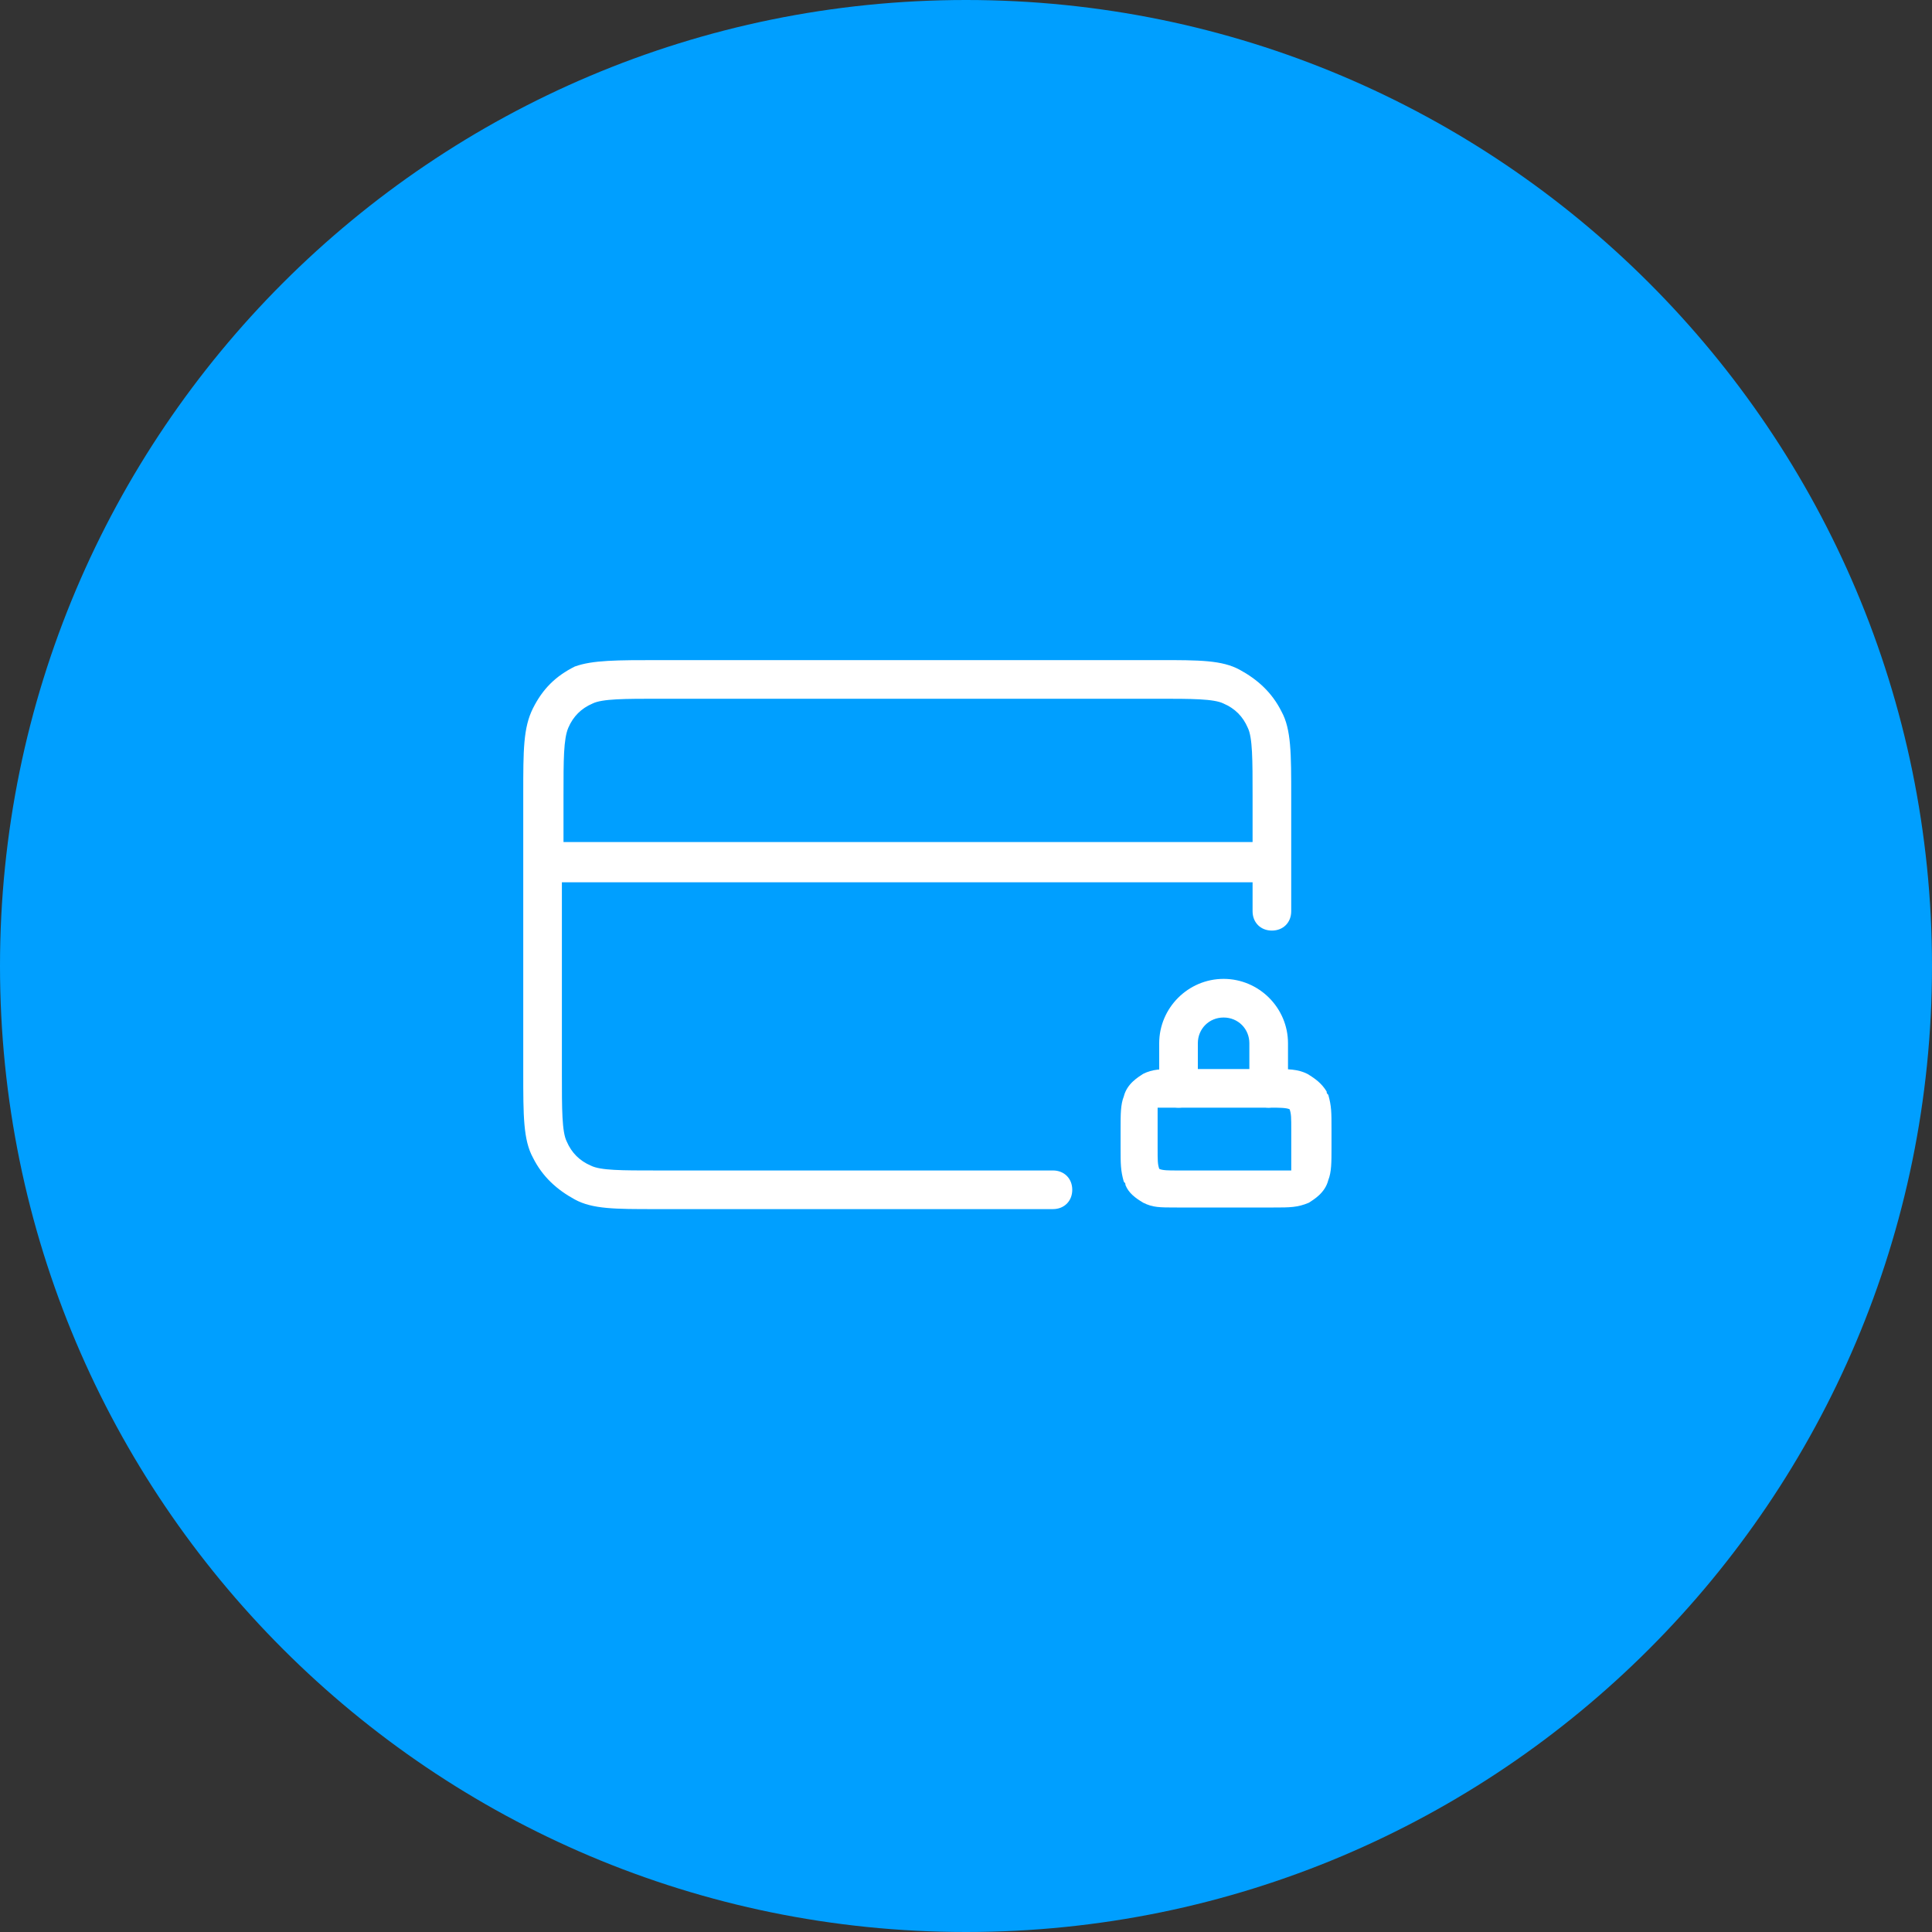 <svg width="120" height="120" viewBox="0 0 120 120" fill="none" xmlns="http://www.w3.org/2000/svg">
<rect x="0" y="0" width="120" height="120" fill="#333333" stroke="none"/>
<g clip-path="url(#clip0_1930_450)">
<path d="M60 120C93.137 120 120 93.137 120 60C120 26.863 93.137 0 60 0C26.863 0 0 26.863 0 60C0 93.137 26.863 120 60 120Z" fill="#009FFF"/>
<path d="M40.7 75.1C38.2 75.1 36.8 75.1 35.7 74.5C34.6 73.9 33.7 73.1 33.1 71.9C32.5 70.8 32.5 69.3 32.5 66.6V53.6C32.5 53.6 32.5 53.5 32.5 53.4C32.5 53.3 32.5 53.3 32.5 53.2V49.3C32.5 46.6 32.5 45.2 33.1 44C33.7 42.8 34.5 42 35.7 41.4C36.8 41 38.3 41 41 41H71.9H72C74.5 41 75.9 41 77 41.6C78.1 42.2 79 43 79.6 44.2C80.2 45.3 80.2 46.8 80.2 49.5V56.6C80.2 57.3 79.7 57.8 79 57.8C78.3 57.8 77.8 57.3 77.8 56.6V54.8H34.9V66.7C34.9 68.9 34.9 70.3 35.2 70.9C35.5 71.6 36 72.1 36.7 72.4C37.3 72.7 38.6 72.7 40.8 72.7H65.4C66.1 72.7 66.6 73.2 66.6 73.9C66.6 74.6 66.1 75.1 65.4 75.1H40.8H40.7ZM34.9 52.3H77.8V49.4C77.8 47.2 77.8 45.8 77.5 45.2C77.2 44.5 76.7 44 76 43.7C75.4 43.4 74 43.4 71.9 43.4H41C38.8 43.4 37.4 43.4 36.8 43.7C36.1 44 35.6 44.5 35.3 45.2C35 45.9 35 47.2 35 49.4V52.3H34.9Z" fill="white"/>
<path d="M78.8 68.8C78.1 68.8 77.6 68.3 77.6 67.6V64.8C77.6 63.9 76.9 63.2 76 63.2C75.1 63.2 74.4 63.9 74.4 64.8V67.6C74.4 68.3 73.9 68.8 73.2 68.8C72.5 68.8 72 68.3 72 67.6V64.8C72 62.6 73.8 60.8 76 60.8C78.2 60.8 80 62.6 80 64.8V67.6C79.9 68.2 79.4 68.8 78.8 68.8Z" fill="white"/>
<path d="M79.102 75H73.102C72.002 75 71.602 75 71.002 74.7C70.502 74.4 70.102 74.1 69.902 73.6C69.902 73.5 69.902 73.5 69.802 73.4C69.602 72.7 69.602 72.3 69.602 71.3V70.1C69.602 69.2 69.602 68.6 69.802 68.1C70.002 67.3 70.702 66.9 71.002 66.7C71.602 66.4 72.102 66.4 73.102 66.4H79.102C80.002 66.4 80.602 66.4 81.202 66.7C81.702 67 82.102 67.3 82.402 67.8C82.402 67.9 82.402 67.9 82.502 68C82.702 68.7 82.702 69.1 82.702 70.1V71.3C82.702 72.2 82.702 72.8 82.502 73.3C82.302 74.1 81.602 74.5 81.302 74.7C80.602 75 80.102 75 79.102 75ZM72.002 72.6C72.202 72.7 72.602 72.7 73.102 72.7H79.102C79.602 72.7 80.002 72.7 80.102 72.7H80.202V72.6C80.202 72.5 80.202 71.9 80.202 71.4V70.2C80.202 69.4 80.202 69.2 80.102 68.9C79.902 68.8 79.402 68.8 79.002 68.8H73.002C72.502 68.8 72.102 68.8 72.002 68.8H71.902V68.9C71.902 69 71.902 69.6 71.902 70.1V71.3C71.902 72.1 71.902 72.3 72.002 72.6Z" fill="white"/>
</g>
<defs>
<clipPath id="clip0_1930_450">
<rect width="120" height="120" fill="white"/>
</clipPath>
</defs>
</svg>
